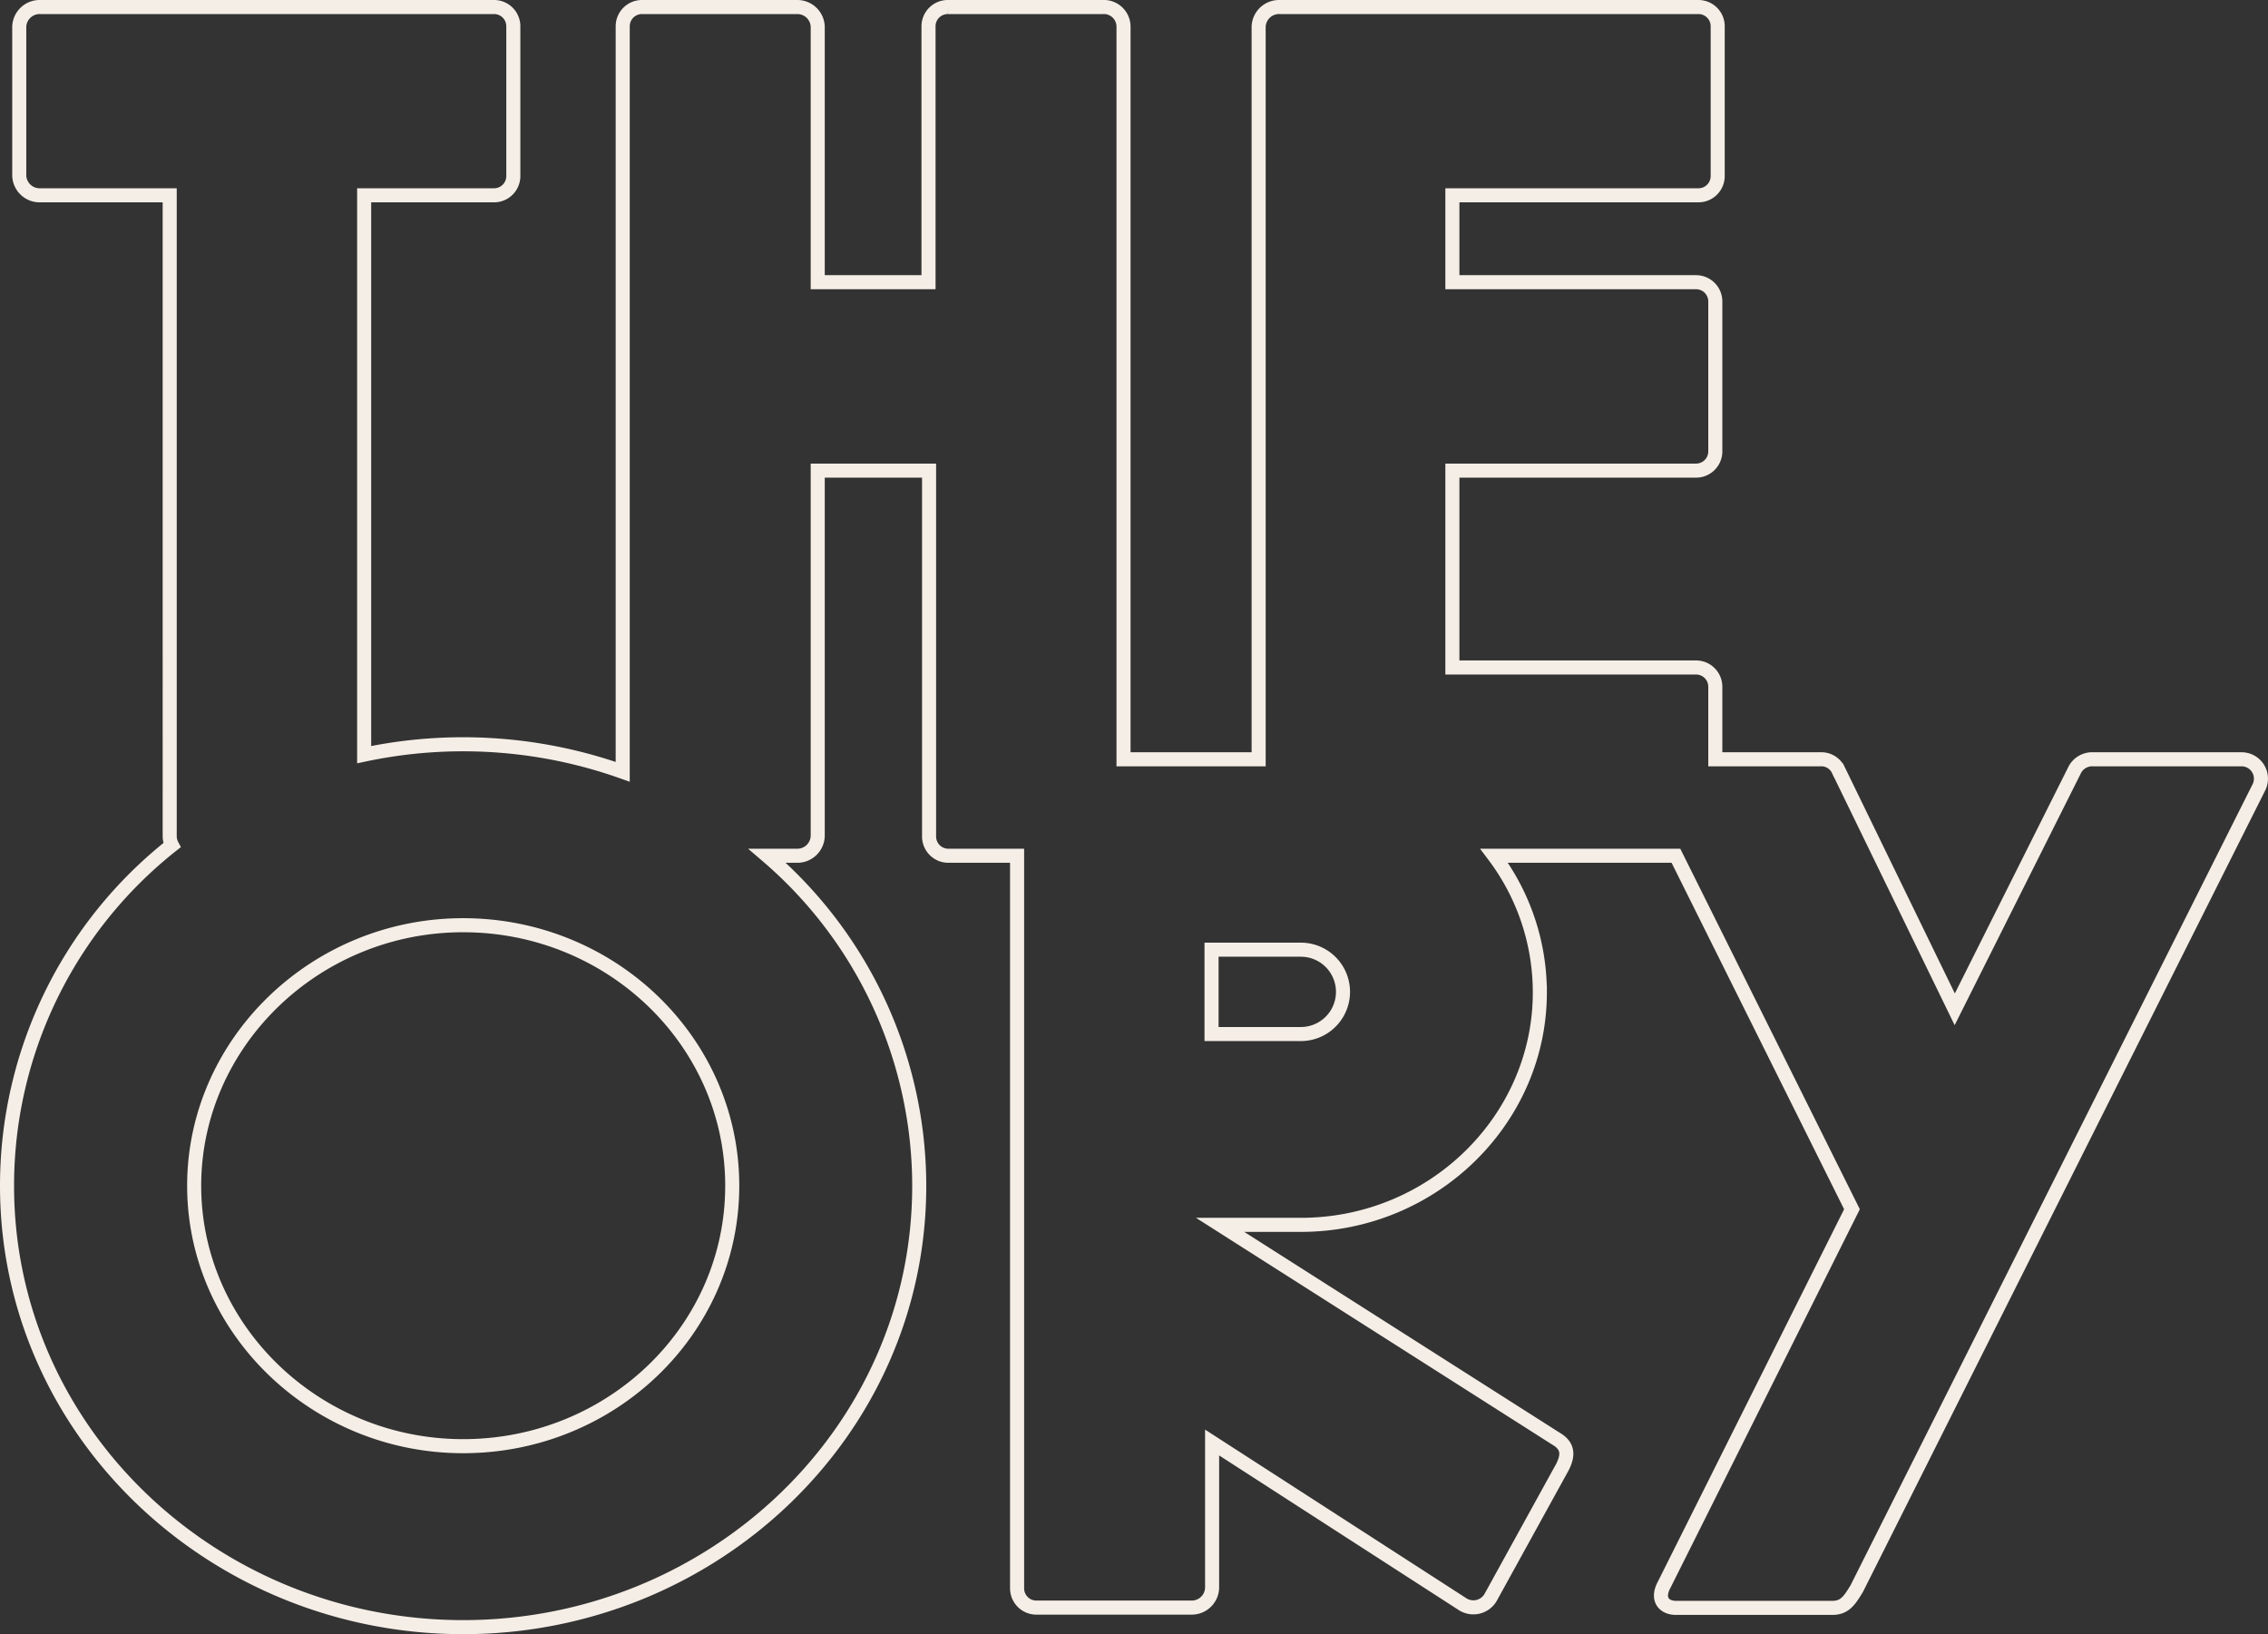 <svg xmlns="http://www.w3.org/2000/svg" viewBox="0 0 161.31 116.22"><rect x="0" y="0" width="161.31" height="116.22" fill="#333333" stroke="none"/><defs><style>.cls-1{fill:none;stroke:#F5EEE6;stroke-miterlimit:10;}</style></defs><g id="Layer_2" data-name="Layer 2"><g id="Layer_1-2" data-name="Layer 1"><path class="cls-1" d="M159.38,54H148.85a1.39,1.39,0,0,0-1.3.78l-8.52,17-8.27-17a1.34,1.34,0,0,0-1.3-.78H122V48.86a1.37,1.37,0,0,0-1.39-1.39H103.3v-14h17.31A1.37,1.37,0,0,0,122,32.07V21.46a1.37,1.37,0,0,0-1.39-1.39H103.3V13.89h17.48a1.37,1.37,0,0,0,1.39-1.39V1.89A1.37,1.37,0,0,0,120.78.5H91a1.45,1.45,0,0,0-1.48,1.39V54H79.91V1.89A1.4,1.4,0,0,0,78.43.5h-11a1.37,1.37,0,0,0-1.39,1.39V20.07H58.16V1.89A1.45,1.45,0,0,0,56.68.5h-11a1.37,1.37,0,0,0-1.39,1.39v53A33.89,33.89,0,0,0,25.9,53.67V13.89h9.22a1.37,1.37,0,0,0,1.39-1.39V1.89A1.37,1.37,0,0,0,35.12.5H2.85A1.45,1.45,0,0,0,1.37,1.89V12.5a1.45,1.45,0,0,0,1.48,1.39h9.22V59.47a1.38,1.38,0,0,0,.16.64A30.85,30.85,0,0,0,.5,84.33c0,17.54,14.74,31.39,32.44,31.39s32.44-13.85,32.44-31.39A30.93,30.93,0,0,0,54.56,60.86h2.12a1.45,1.45,0,0,0,1.48-1.39v-26h7.92v26a1.37,1.37,0,0,0,1.39,1.39h4.87v52.08a1.37,1.37,0,0,0,1.39,1.39h11a1.45,1.45,0,0,0,1.48-1.39V102.59L104,114.07a1.42,1.42,0,0,0,2-.43l5.13-9.31c.39-.78.46-1.47-.44-2L86.78,87.11h5.74c9.39,0,17-7.48,17-16.53a16.16,16.16,0,0,0-3.25-9.72H119.2L131.72,86l-13.35,26.69c-.58,1.06,0,1.66.83,1.66h11.13c.87,0,1.22-.52,1.74-1.39l28.61-57A1.38,1.38,0,0,0,159.38,54ZM32.94,102.85c-10.52,0-19.13-8.35-19.13-18.52S22.42,65.8,32.94,65.8s19.14,8.26,19.14,18.53S43.47,102.85,32.94,102.85ZM92.52,73.54H86.17v-6h6.35a3,3,0,1,1,0,6Z"/></g></g></svg>